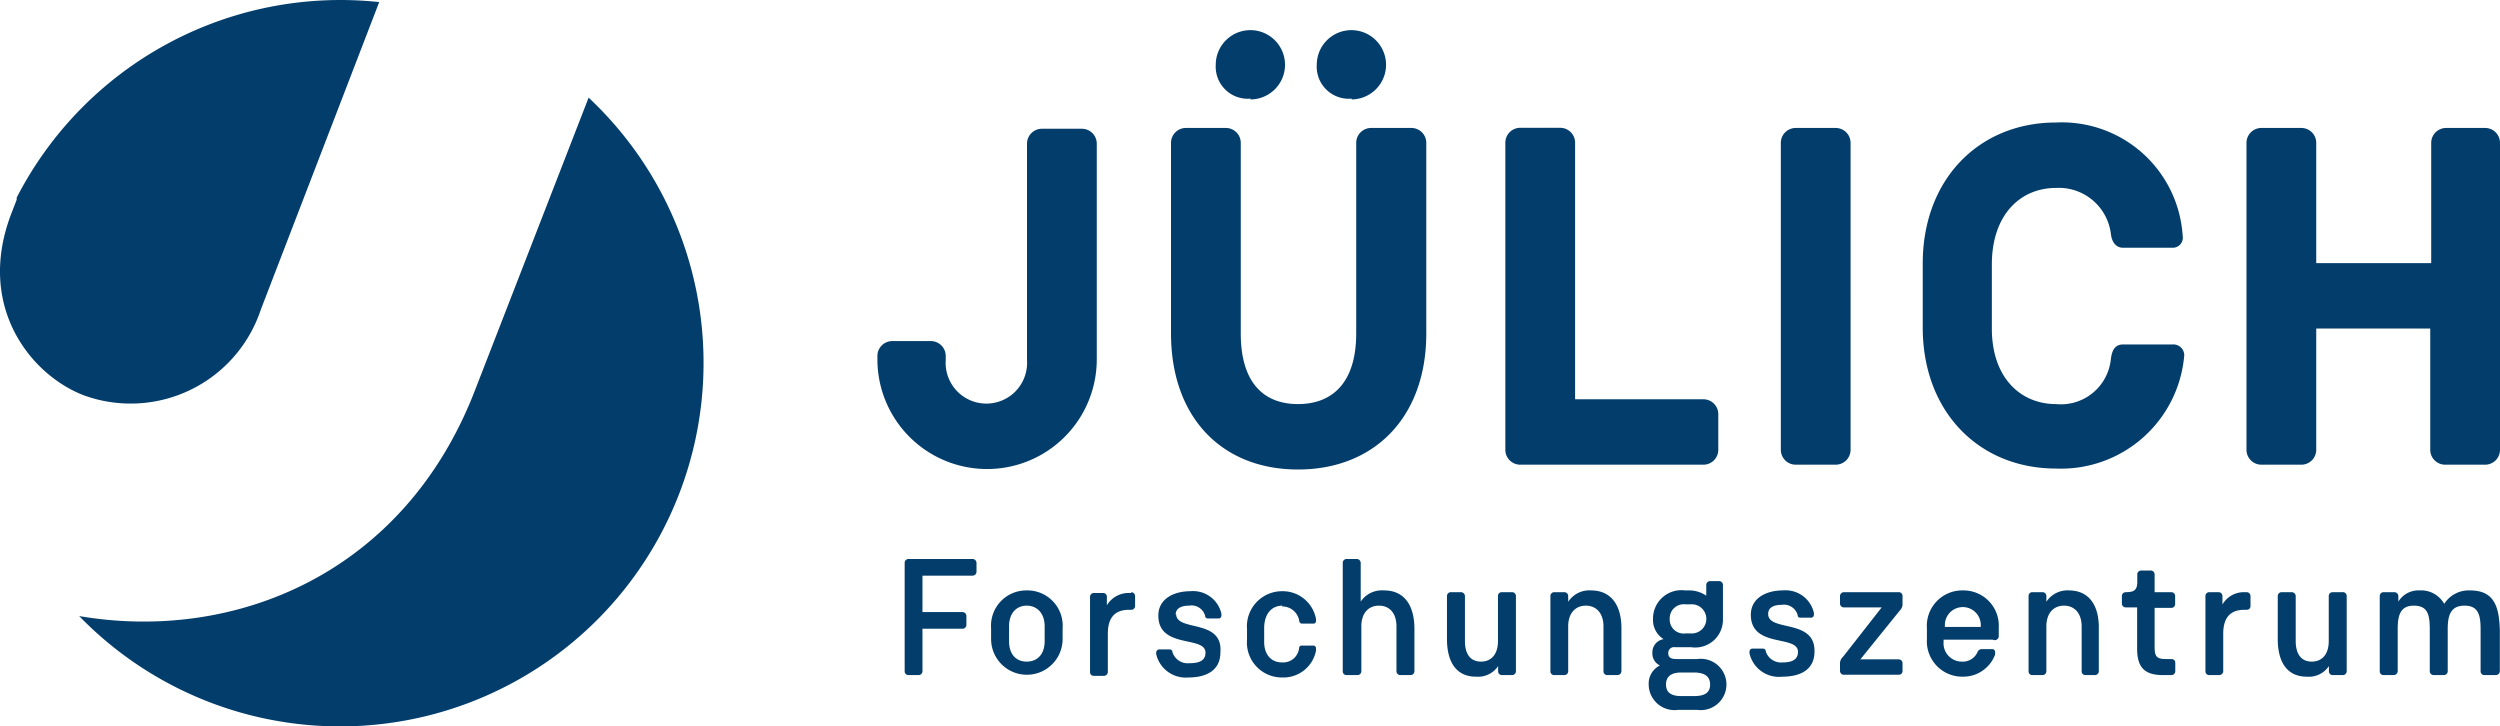 <svg xmlns="http://www.w3.org/2000/svg" viewBox="0 0 155.908 45.301"><path fill="#023d6b" d="M94.288 36.93h-.64a.23.23 0 00-.23.24v2.81c0 .83-.42 1.28-1.06 1.28-.64 0-1-.45-1-1.28v-2.81a.25.25 0 00-.25-.24h-.63a.24.24 0 00-.24.24v2.68c0 1.45.59 2.35 1.81 2.35a1.51 1.51 0 001.38-.66v.32a.23.23 0 00.23.24h.64a.24.24 0 00.24-.24v-4.69a.24.24 0 00-.25-.24zm-8-.11a1.58 1.58 0 00-1.43.7v-2.41a.25.25 0 00-.25-.25h-.63a.24.24 0 00-.24.25v6.75a.23.23 0 00.24.24h.67a.24.24 0 00.25-.24v-2.8c0-.83.45-1.29 1.1-1.29.65 0 1.09.46 1.09 1.29v2.8a.24.24 0 00.24.24h.63a.24.24 0 00.25-.24v-2.68c-.01-1.41-.62-2.36-1.89-2.36zm1.71-28.84h-2.49a.93.93 0 00-.93.93v11.88c0 3.09-1.5 4.41-3.63 4.41s-3.57-1.32-3.57-4.41V8.91a.93.93 0 00-.93-.93h-2.49a.93.93 0 00-.93.93v11.88c0 5.25 3.18 8.49 7.92 8.49s8-3.24 8-8.49V8.91a.93.93 0 00-.92-.93zm-17.46 29h-.13a1.57 1.57 0 00-1.38.77v-.53a.23.23 0 00-.23-.24h-.58a.24.24 0 00-.24.24v4.69a.23.23 0 00.24.24h.62a.25.25 0 00.25-.24v-2.39c0-1 .44-1.49 1.31-1.49h.14a.24.24 0 00.25-.23v-.63a.25.25 0 00-.22-.24zm9.41.84a1.07 1.07 0 011.08.92.17.17 0 00.17.15h.72a.15.15 0 00.15-.17.32.32 0 000-.13 2.11 2.11 0 00-2.1-1.72 2.19 2.19 0 00-2.2 2.36v.67a2.18 2.18 0 002.2 2.35 2.07 2.07 0 002.1-1.66 1.28 1.28 0 000-.17.16.16 0 00-.17-.16h-.72a.15.15 0 00-.16.14 1 1 0 01-1.07.91c-.64 0-1.11-.45-1.11-1.28v-.92c.03-.88.5-1.34 1.14-1.34zm-6.63.52c0-.43.39-.57.84-.57a.88.88 0 011 .64c0 .11.07.16.19.16h.65a.17.17 0 00.17-.18.44.44 0 000-.13 1.81 1.81 0 00-1.93-1.39c-1 0-2 .45-2 1.52 0 2.1 2.94 1.23 2.94 2.31 0 .48-.36.66-1 .66a1 1 0 01-1.06-.69c0-.1-.07-.17-.18-.17h-.64a.19.19 0 00-.19.17.31.31 0 000 .14 1.89 1.89 0 002 1.44c1.07 0 2-.4 2-1.57.17-2.12-2.76-1.26-2.76-2.39zm4.66-32.14a2.16 2.16 0 10-2.16-2.16 2 2 0 002.19 2.11zm6.3 0a2.16 2.16 0 10-2.16-2.16 2 2 0 002.19 2.11zm-15.88 2.76a.93.93 0 00-.93-.93h-2.49a.93.93 0 00-.93.93v13.51a2.54 2.54 0 11-5.07 0v-.27a.93.93 0 00-.93-.93h-2.4a.93.93 0 00-.93.93v.21a6.84 6.84 0 1013.68 0zM16.268 19.3L23.648.13a22.7 22.7 0 00-22.61 12.2.5.5 0 010 .13l-.32.83c-2.24 5.79 1.18 10.08 4.5 11.36a8.55 8.55 0 0011.05-5.35zm47.76 17.52a2.2 2.2 0 00-2.22 2.36v.67a2.23 2.23 0 104.46 0v-.67a2.2 2.2 0 00-2.24-2.36zm1.12 3.16c0 .83-.46 1.28-1.12 1.28-.66 0-1.1-.45-1.1-1.28v-.92c0-.83.47-1.29 1.1-1.29.63 0 1.12.46 1.12 1.29zm-35.5-15.71c-4.4 11.5-15 15.81-24.71 14.15a22.67 22.67 0 1031.77-32.33zm31 10.59h-4a.24.24 0 00-.23.25v6.75a.23.23 0 00.23.24h.63a.24.24 0 00.25-.24v-2.65h2.5a.24.24 0 00.24-.24v-.55a.25.25 0 00-.24-.25h-2.5V35.9h3.12a.25.25 0 00.25-.24v-.55a.25.25 0 00-.25-.25zm85.45 2.07h-.63a.24.24 0 00-.24.24v2.81c0 .83-.42 1.28-1.06 1.28-.64 0-1-.45-1-1.28v-2.81a.25.25 0 00-.25-.24h-.63a.24.24 0 00-.24.24v2.68c0 1.45.59 2.35 1.81 2.35a1.51 1.51 0 001.38-.66v.32a.23.23 0 00.24.24h.63a.24.24 0 00.24-.24v-4.69a.24.24 0 00-.28-.24zm-10.59-15.45h-3.09c-.6 0-.72.48-.78.93a3.13 3.13 0 01-3.42 2.79c-2.19 0-4-1.62-4-4.71v-4c0-3.09 1.77-4.77 4-4.77a3.27 3.27 0 013.43 2.92c.09.6.42.81.75.81h3.06a.63.63 0 00.66-.75 7.55 7.55 0 00-7.9-7.06c-4.8 0-8.31 3.54-8.31 8.79v4c0 5.25 3.51 8.79 8.31 8.79a7.71 7.71 0 008-7.08.68.68 0 00-.71-.66zm4.6 15.45h-.14a1.54 1.54 0 00-1.37.77v-.53a.24.24 0 00-.24-.24h-.58a.24.24 0 00-.24.24v4.69a.23.23 0 00.24.24h.62a.25.25 0 00.25-.24v-2.34c0-1 .44-1.49 1.31-1.49h.15a.23.23 0 00.24-.23v-.63a.24.24 0 00-.24-.24zm-4.69 0h-1.05v-1.1a.24.24 0 00-.24-.25h-.61a.24.24 0 00-.23.25v.45c0 .53-.21.65-.72.65a.24.24 0 00-.24.24v.47a.24.24 0 00.24.24h.71v2.56c0 1.07.36 1.66 1.6 1.66h.54a.24.24 0 00.24-.24v-.53a.23.23 0 00-.24-.23h-.36c-.62 0-.69-.22-.69-.81v-2.38h1.05a.24.24 0 00.23-.27v-.5a.24.24 0 00-.23-.21zm18.62-.11a1.81 1.81 0 00-1.61.84 1.64 1.64 0 00-1.52-.84 1.47 1.47 0 00-1.34.7v-.35a.25.25 0 00-.25-.24h-.67a.24.24 0 00-.24.24v4.69a.23.23 0 00.24.24h.63a.25.25 0 00.25-.24v-2.64c0-.83.16-1.45 1-1.45s1 .51 1 1.45v2.64a.24.24 0 00.24.24h.64a.24.24 0 00.24-.24v-2.64c0-.89.21-1.45 1.05-1.45.84 0 1 .56 1 1.45v2.64a.23.23 0 00.24.24h.71a.25.25 0 00.25-.24v-2.53c-.04-1.49-.34-2.51-1.86-2.51zm-25 0a1.57 1.57 0 00-1.42.71v-.36a.24.24 0 00-.24-.24h-.64a.23.23 0 00-.23.24v4.69a.23.23 0 00.23.24h.64a.24.24 0 00.24-.24v-2.8c0-.83.46-1.29 1.1-1.29.64 0 1.1.46 1.1 1.29v2.8a.23.23 0 00.24.24h.59a.24.24 0 00.24-.24v-2.68c.02-1.41-.6-2.36-1.87-2.36zm26-28.84h-2.49a.93.93 0 00-.93.93v7.5h-7.17v-7.5a.93.93 0 00-.93-.93h-2.49a.93.93 0 00-.93.93v19.14a.93.93 0 00.93.93h2.49a.93.93 0 00.93-.93v-7.56h7.11v7.56a.93.93 0 00.93.93h2.49a.93.93 0 00.93-.93V8.91a.93.93 0 00-.93-.93zm-55.82 28.84a1.57 1.57 0 00-1.42.71v-.36a.24.24 0 00-.24-.24h-.63a.24.24 0 00-.24.24v4.69a.23.23 0 00.24.24h.63a.24.24 0 00.24-.24v-2.8c0-.83.46-1.29 1.1-1.29.64 0 1.1.46 1.1 1.29v2.8a.23.23 0 00.24.24h.63a.25.25 0 00.25-.24v-2.68c0-1.41-.62-2.36-1.9-2.36zm6.66 4.28h-1.34c-.35 0-.5-.11-.5-.37a.36.36 0 01.41-.37h1a1.73 1.73 0 002-1.76v-2.12a.24.24 0 00-.24-.24h-.56a.24.24 0 00-.24.24v.67a1.87 1.87 0 00-1.06-.33h-.26a1.77 1.77 0 00-2 1.78 1.4 1.4 0 00.66 1.26.83.83 0 00-.7.85.82.82 0 00.47.79 1.26 1.26 0 00-.7 1.19 1.61 1.61 0 001.83 1.58h1.2a1.6 1.6 0 100-3.17zm-.75-3.41h.28a.91.91 0 110 1.81h-.28a.87.87 0 01-1-.9.88.88 0 011-.91zm.54 5.72h-.82c-.7 0-.95-.28-.95-.72 0-.44.25-.75.95-.75h.8c.71 0 1 .29 1 .75s-.27.72-1 .72zm4.6-5.12c0-.43.39-.57.84-.57a.89.89 0 011 .64c0 .11.07.16.18.16h.66a.17.17 0 00.17-.18.44.44 0 000-.13 1.81 1.81 0 00-1.93-1.39c-1 0-2 .45-2 1.52 0 2.1 2.94 1.23 2.94 2.31 0 .48-.36.66-.95.66a1 1 0 01-1.06-.69c0-.1-.07-.17-.18-.17h-.65a.18.18 0 00-.18.17.31.31 0 000 .14 1.88 1.88 0 002.05 1.44c1.07 0 2-.4 2-1.57.04-2.07-2.89-1.21-2.89-2.34zm-3.11-10.24v-2.22a.93.93 0 00-.93-.93h-8v-16a.93.93 0 00-.93-.93h-2.49a.93.93 0 00-.93.93v19.15a.93.93 0 00.93.93h11.4a.93.93 0 00.95-.93zm8.25 0V8.91a.93.93 0 00-.93-.93h-2.49a.93.93 0 00-.93.93v19.14a.93.93 0 00.93.93h2.49a.93.93 0 00.93-.93zm3 8.88h-3.41a.25.25 0 00-.25.24v.47a.24.24 0 00.25.24h2.35l-2.41 3.08a.56.56 0 00-.19.46v.42a.24.24 0 00.25.24h3.41a.23.23 0 00.24-.24v-.47a.24.24 0 00-.24-.25h-2.39l2.48-3.07a.53.53 0 00.15-.41v-.5a.24.24 0 00-.2-.21zm4-.11a2.21 2.21 0 00-2.24 2.36v.67a2.21 2.21 0 002.25 2.35 2.12 2.12 0 002-1.37.64.64 0 000-.17.17.17 0 00-.17-.18h-.67a.3.3 0 00-.24.15 1 1 0 01-1 .63 1.14 1.14 0 01-1.13-1.23v-.14h3.07a.25.25 0 00.37-.25v-.48a2.2 2.2 0 00-2.19-2.34zm1.12 2.28h-2.24v-.12a1.12 1.12 0 112.24 0z"/><path fill="none" d="M-45.352-45.361h246.61v136.06h-246.61z"/></svg>
